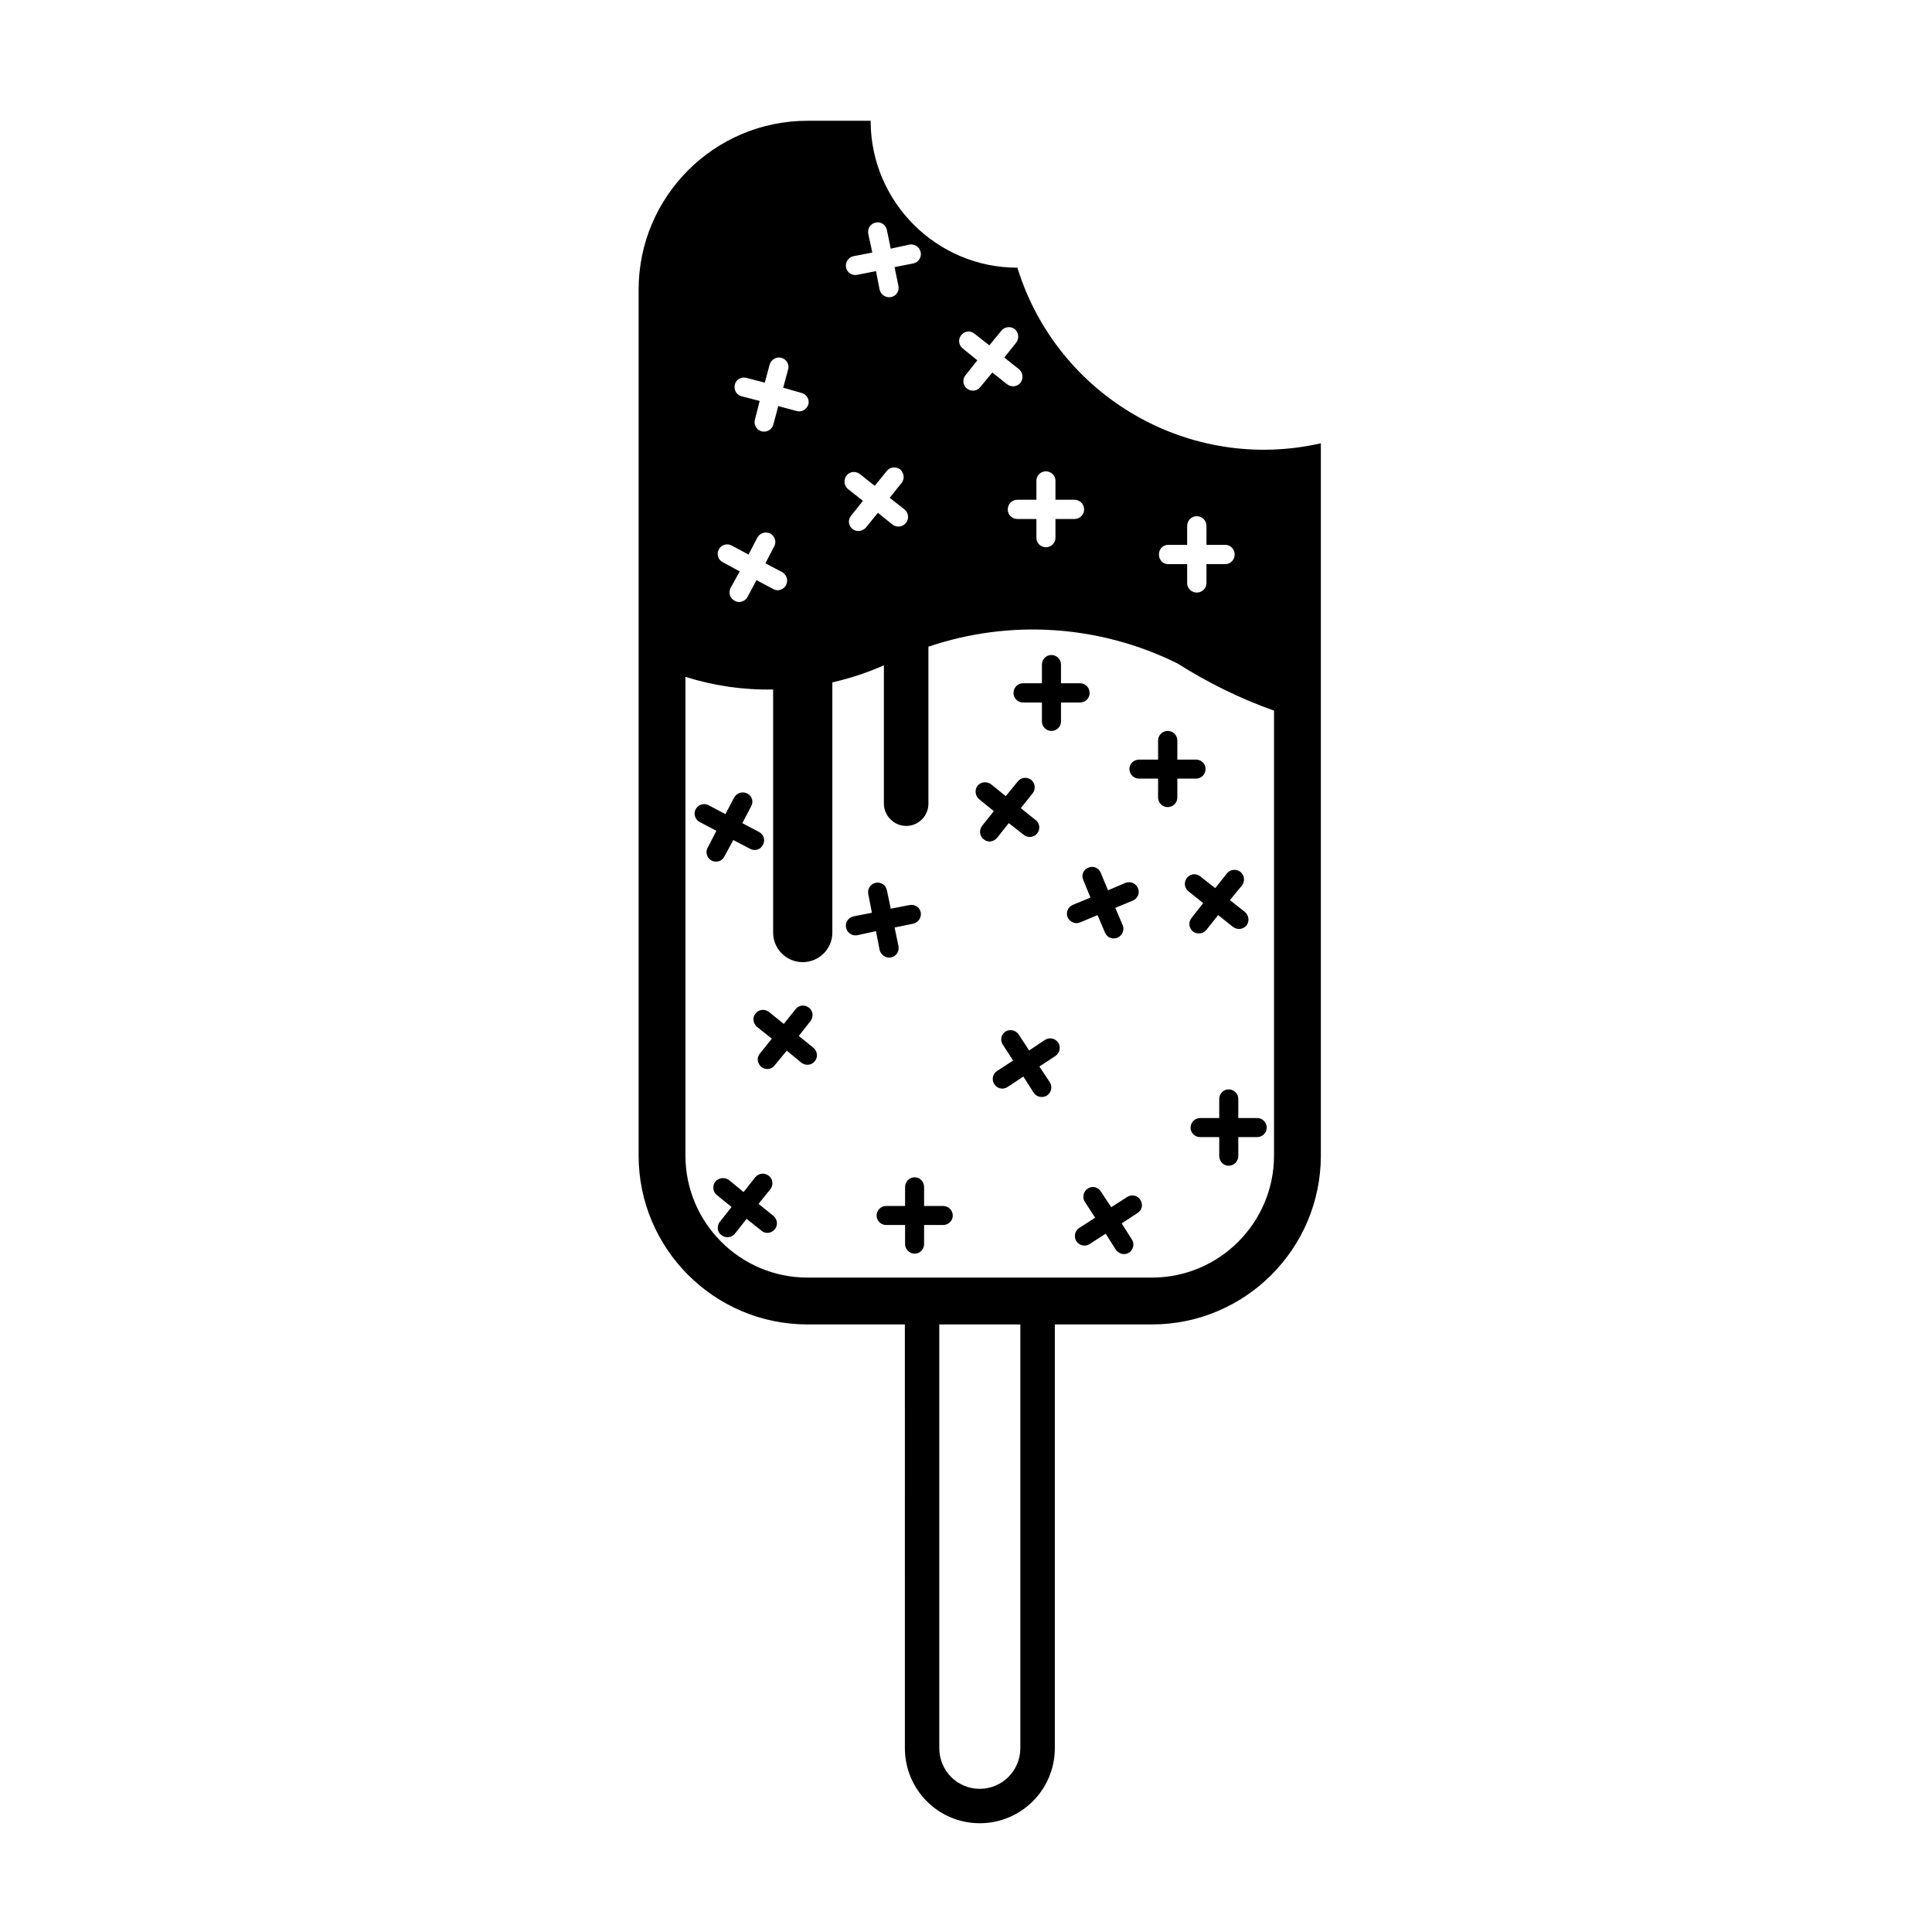 <?xml version="1.0" encoding="UTF-8"?>
<!-- Uploaded to: SVG Repo, www.svgrepo.com, Generator: SVG Repo Mixer Tools -->
<svg fill="#000000" width="800px" height="800px" version="1.1" viewBox="144 144 512 512" xmlns="http://www.w3.org/2000/svg">
 <path d="m423.54 494.99v112.29c0 10.992-8.906 19.895-19.895 19.895-10.988 0-19.84-8.906-19.84-19.895l-0.004-112.29h-25.789c-24.707 0-44.773-20.051-44.773-44.773v-229.44c0-24.707 20.062-44.773 44.773-44.773h16.715c0 21.484 17.457 38.938 38.891 38.938 10.539 34.121 45.629 54.469 80.422 46.531v188.74c0 24.719-20.062 44.773-44.773 44.773h-25.727zm-9.137 0h-21.484v112.29c0 5.953 4.762 10.777 10.715 10.777s10.766-4.82 10.766-10.777zm41.605-175.19c-20.516-10.148-44.211-11.789-65.969-4.418v41.594c0 3.238-2.621 5.906-5.894 5.906-3.18 0-5.906-2.664-5.906-5.906v-36.664c-4.359 1.93-8.953 3.457-13.66 4.523v66.32c0 4.309-3.512 7.824-7.879 7.824-4.301 0-7.812-3.512-7.812-7.824v-64.438c-7.879 0.168-15.645-0.961-23.242-3.344v126.84c0 17.852 14.516 32.363 32.363 32.363h91.258c17.852 0 32.363-14.516 32.363-32.363v-117.89c-8.961-3.172-17.57-7.422-25.621-12.527zm-53.727-87.34c-1.133-0.961-2.664-0.734-3.523 0.344-0.906 1.012-0.73 2.664 0.344 3.512l3.906 3.168-3.109 3.914c-0.918 1.074-0.734 2.715 0.332 3.57 1.145 0.898 2.727 0.68 3.512-0.344l3.238-3.906 3.906 3.109c1.133 0.855 2.664 0.691 3.512-0.344 0.918-1.133 0.68-2.715-0.332-3.621l-3.914-3.117 3.117-3.906c0.906-1.145 0.68-2.727-0.344-3.621-1.133-0.855-2.715-0.629-3.562 0.441l-3.18 3.859zm-60.477 11.68c-1.359-0.344-2.727 0.395-3.059 1.754-0.344 1.359 0.395 2.777 1.754 3.117l4.82 1.25-1.25 4.934c-0.395 1.301 0.402 2.777 1.762 3.117 1.359 0.332 2.777-0.453 3.117-1.82l1.301-4.871 4.871 1.301c1.359 0.402 2.664-0.441 3.117-1.762 0.344-1.352-0.516-2.715-1.867-3.047l-4.812-1.367 1.301-4.812c0.395-1.359-0.453-2.777-1.82-3.117-1.301-0.332-2.656 0.453-3.059 1.762l-1.301 4.82zm71.812 32.301c-1.414 0-2.551 1.133-2.551 2.551 0 1.414 1.133 2.551 2.551 2.551h5.039v4.988c0 1.367 1.145 2.5 2.5 2.5 1.414 0 2.551-1.133 2.551-2.5v-4.988h4.988c1.465 0 2.609-1.133 2.609-2.551 0-1.414-1.145-2.551-2.609-2.551h-4.988v-5.047c0-1.359-1.133-2.488-2.551-2.488-1.359 0-2.5 1.133-2.5 2.488v5.047zm-44.043 4.195c-0.961 1.133-0.734 2.656 0.344 3.57 1.133 0.855 2.656 0.621 3.562-0.395l3.18-3.914 3.859 3.117c1.074 0.848 2.715 0.68 3.57-0.453 0.848-1.023 0.73-2.609-0.344-3.523l-3.965-3.109 3.18-3.977c0.848-1.062 0.621-2.602-0.402-3.562-1.074-0.797-2.715-0.691-3.57 0.453l-3.176 3.91-3.914-3.109c-1.074-0.855-2.715-0.734-3.512 0.332-0.906 1.133-0.734 2.715 0.344 3.633l3.965 3.117zm0.629-68.75c-1.367 0.289-2.273 1.641-1.988 3.059 0.289 1.309 1.641 2.207 3.059 1.867l4.871-0.961 0.961 4.883c0.344 1.414 1.641 2.262 3.059 1.988 1.367-0.289 2.211-1.594 1.93-2.953l-1.023-4.988 4.934-0.961c1.414-0.289 2.273-1.641 1.988-3.004-0.289-1.367-1.641-2.262-3.004-1.988l-4.934 1.074-1.023-4.977c-0.289-1.309-1.582-2.273-2.953-1.941-1.359 0.238-2.262 1.594-1.98 3.012l1.074 4.934zm-32.59 87.906c-0.629 1.301-0.176 2.777 1.074 3.406 1.188 0.73 2.715 0.215 3.394-0.961l2.394-4.488 4.418 2.332c1.25 0.734 2.715 0.215 3.394-0.961 0.691-1.301 0.227-2.785-1.012-3.512l-4.43-2.324 2.324-4.488c0.691-1.18 0.176-2.715-1.012-3.394-1.25-0.621-2.785-0.168-3.457 1.082l-2.332 4.469-4.481-2.383c-1.188-0.672-2.777-0.168-3.394 1.023-0.629 1.238-0.227 2.777 1.074 3.406l4.481 2.43zm115.96-11.395c-1.414 0-2.438 1.133-2.438 2.551 0 1.414 1.023 2.551 2.438 2.551h5.039v5.047c0 1.359 1.133 2.488 2.551 2.488 1.414 0 2.559-1.133 2.559-2.488v-5.051h5.039c1.301 0 2.438-1.133 2.438-2.551 0-1.414-1.145-2.551-2.438-2.551h-5.039v-5.039c0-1.414-1.145-2.551-2.559-2.551s-2.551 1.133-2.551 2.551v5.039zm-25.23 95.391c-1.359 0.559-1.93 2.047-1.414 3.293 0.57 1.301 2.098 1.918 3.344 1.352l4.594-1.918 1.98 4.644c0.516 1.309 1.988 1.867 3.285 1.359 1.25-0.559 1.93-2.035 1.414-3.285l-1.98-4.644 4.644-1.93c1.301-0.516 1.93-2.035 1.359-3.285-0.504-1.25-1.98-1.93-3.285-1.414l-4.644 1.98-1.93-4.644c-0.559-1.309-1.98-1.93-3.285-1.359-1.301 0.453-1.93 1.988-1.359 3.238l1.918 4.695zm-58.145 3.059c-1.414 0.332-2.273 1.652-1.988 3.004 0.289 1.367 1.641 2.273 3.004 1.988l4.934-1.074 0.961 4.988c0.344 1.301 1.641 2.262 3.012 1.98 1.414-0.289 2.262-1.641 1.98-3.059l-1.023-4.871 4.934-1.023c1.309-0.277 2.273-1.594 1.988-3.059-0.289-1.301-1.641-2.156-3.004-1.867l-4.934 0.961-1.023-4.883c-0.289-1.414-1.582-2.262-2.953-1.98-1.414 0.277-2.262 1.641-1.98 3.004l0.961 4.934zm75.66-41.543c-1.414 0-2.551 1.133-2.551 2.438 0 1.465 1.133 2.602 2.551 2.602h5.047v4.996c0 1.414 1.133 2.551 2.551 2.551 1.414 0 2.551-1.133 2.551-2.551v-4.996h4.988c1.359 0 2.5-1.133 2.5-2.602 0-1.309-1.145-2.438-2.5-2.438h-4.988v-5.047c0-1.414-1.133-2.551-2.551-2.551-1.414 0-2.551 1.133-2.551 2.551v5.047zm-37.625 82.512c-1.188 0.797-1.477 2.332-0.746 3.465 0.746 1.238 2.332 1.582 3.523 0.785l4.191-2.766 2.715 4.254c0.797 1.238 2.383 1.465 3.512 0.785 1.199-0.785 1.535-2.324 0.797-3.512l-2.777-4.191 4.254-2.785c1.133-0.785 1.477-2.324 0.785-3.457-0.785-1.25-2.371-1.582-3.562-0.797l-4.191 2.785-2.781-4.242c-0.734-1.133-2.324-1.477-3.457-0.797-1.188 0.797-1.535 2.332-0.734 3.512l2.727 4.203zm-29.422 35.781c-1.359 0-2.5 1.133-2.5 2.551 0 1.352 1.145 2.488 2.5 2.488h5.047v5.047c0 1.414 1.133 2.551 2.551 2.551 1.359 0 2.488-1.133 2.488-2.551v-5.047h5.047c1.414 0 2.551-1.145 2.551-2.488 0-1.414-1.133-2.551-2.551-2.551h-5.047v-4.996c0-1.465-1.133-2.609-2.488-2.609-1.414 0-2.551 1.145-2.551 2.609v4.996zm-44.035 4.184c-0.855 1.082-0.746 2.727 0.395 3.523 1.074 0.898 2.656 0.73 3.57-0.344l3.117-3.965 3.965 3.168c1.074 0.906 2.609 0.691 3.512-0.395 0.906-1.074 0.68-2.664-0.395-3.57l-3.914-3.168 3.117-3.859c0.848-1.074 0.734-2.727-0.402-3.57-1.074-0.855-2.609-0.734-3.562 0.344l-3.117 3.965-3.859-3.18c-1.133-0.848-2.715-0.621-3.633 0.402-0.848 1.074-0.68 2.715 0.402 3.562l3.906 3.18zm13.027-55.598c-1.133-0.848-2.664-0.734-3.57 0.402-0.906 1.062-0.68 2.602 0.402 3.562l3.906 3.117-3.18 3.965c-0.898 1.023-0.672 2.609 0.402 3.523 1.074 0.848 2.664 0.73 3.512-0.402l3.231-3.914 3.859 3.18c1.082 0.855 2.715 0.734 3.57-0.395 0.906-1.082 0.68-2.715-0.402-3.57l-3.848-3.117 3.117-3.965c0.848-1.082 0.68-2.664-0.402-3.512-1.133-0.855-2.656-0.734-3.512 0.332l-3.168 3.965zm82.184 57.25c-1.133 0.73-1.477 2.312-0.734 3.512 0.734 1.133 2.383 1.527 3.512 0.734l4.254-2.727 2.664 4.191c0.797 1.199 2.383 1.582 3.57 0.797 1.133-0.797 1.477-2.383 0.68-3.512l-2.664-4.203 4.203-2.777c1.188-0.73 1.527-2.262 0.734-3.457-0.734-1.238-2.324-1.527-3.465-0.797l-4.254 2.727-2.777-4.203c-0.68-1.133-2.262-1.527-3.457-0.734-1.133 0.734-1.477 2.332-0.797 3.465l2.777 4.254zm-98.449-100.77c-0.68 1.18-0.168 2.766 1.023 3.394 1.238 0.621 2.777 0.227 3.406-1.082l2.371-4.359 4.43 2.324c1.301 0.68 2.777 0.227 3.394-1.023 0.734-1.238 0.227-2.777-0.961-3.406l-4.481-2.371 2.332-4.43c0.73-1.238 0.227-2.777-0.973-3.394-1.301-0.68-2.777-0.227-3.512 1.023l-2.324 4.418-4.481-2.383c-1.188-0.621-2.715-0.168-3.406 1.082-0.621 1.18-0.168 2.766 1.082 3.394l4.418 2.324zm72.719-5.789c-0.848 1.133-0.68 2.664 0.453 3.57 1.082 0.898 2.609 0.68 3.523-0.402l3.109-3.906 3.977 3.117c1.074 0.848 2.602 0.734 3.562-0.402 0.855-1.074 0.691-2.715-0.453-3.562l-3.906-3.117 3.168-3.965c0.797-1.031 0.691-2.621-0.395-3.523-1.133-0.848-2.664-0.73-3.57 0.402l-3.18 3.906-3.848-3.117c-1.133-0.848-2.715-0.734-3.633 0.344-0.848 1.133-0.621 2.715 0.453 3.621l3.859 3.117zm10.82-37.805c-1.359 0-2.488 1.133-2.488 2.602 0 1.367 1.133 2.5 2.488 2.5h5.047v5.047c0 1.359 1.133 2.488 2.5 2.488 1.414 0 2.551-1.133 2.551-2.488v-5.047h5.039c1.414 0 2.551-1.133 2.551-2.5 0-1.465-1.133-2.602-2.551-2.602h-5.039v-4.988c0-1.367-1.133-2.5-2.551-2.5-1.367 0-2.5 1.133-2.5 2.5v4.988zm44.664 62.23c-0.848 1.082-0.68 2.621 0.344 3.512 1.133 0.906 2.715 0.691 3.633-0.395l3.109-3.906 3.914 3.117c1.133 0.848 2.664 0.73 3.621-0.402 0.797-1.082 0.629-2.609-0.453-3.562l-3.965-3.117 3.18-3.871c0.848-1.133 0.73-2.715-0.402-3.621-1.074-0.848-2.715-0.68-3.562 0.402l-3.117 3.906-3.965-3.117c-1.082-0.855-2.609-0.734-3.523 0.395-0.848 1.082-0.73 2.664 0.402 3.57l3.906 3.117zm2.332 52.996c-1.414 0-2.559 1.133-2.559 2.551 0 1.359 1.145 2.5 2.559 2.5h5.039v4.977c0 1.477 1.133 2.609 2.488 2.609 1.414 0 2.559-1.133 2.559-2.609v-4.981h5.039c1.359 0 2.5-1.145 2.5-2.5 0-1.414-1.145-2.551-2.5-2.551h-5.039v-5.039c0-1.414-1.145-2.559-2.559-2.559-1.359 0-2.488 1.145-2.488 2.559v5.039z"/>
</svg>